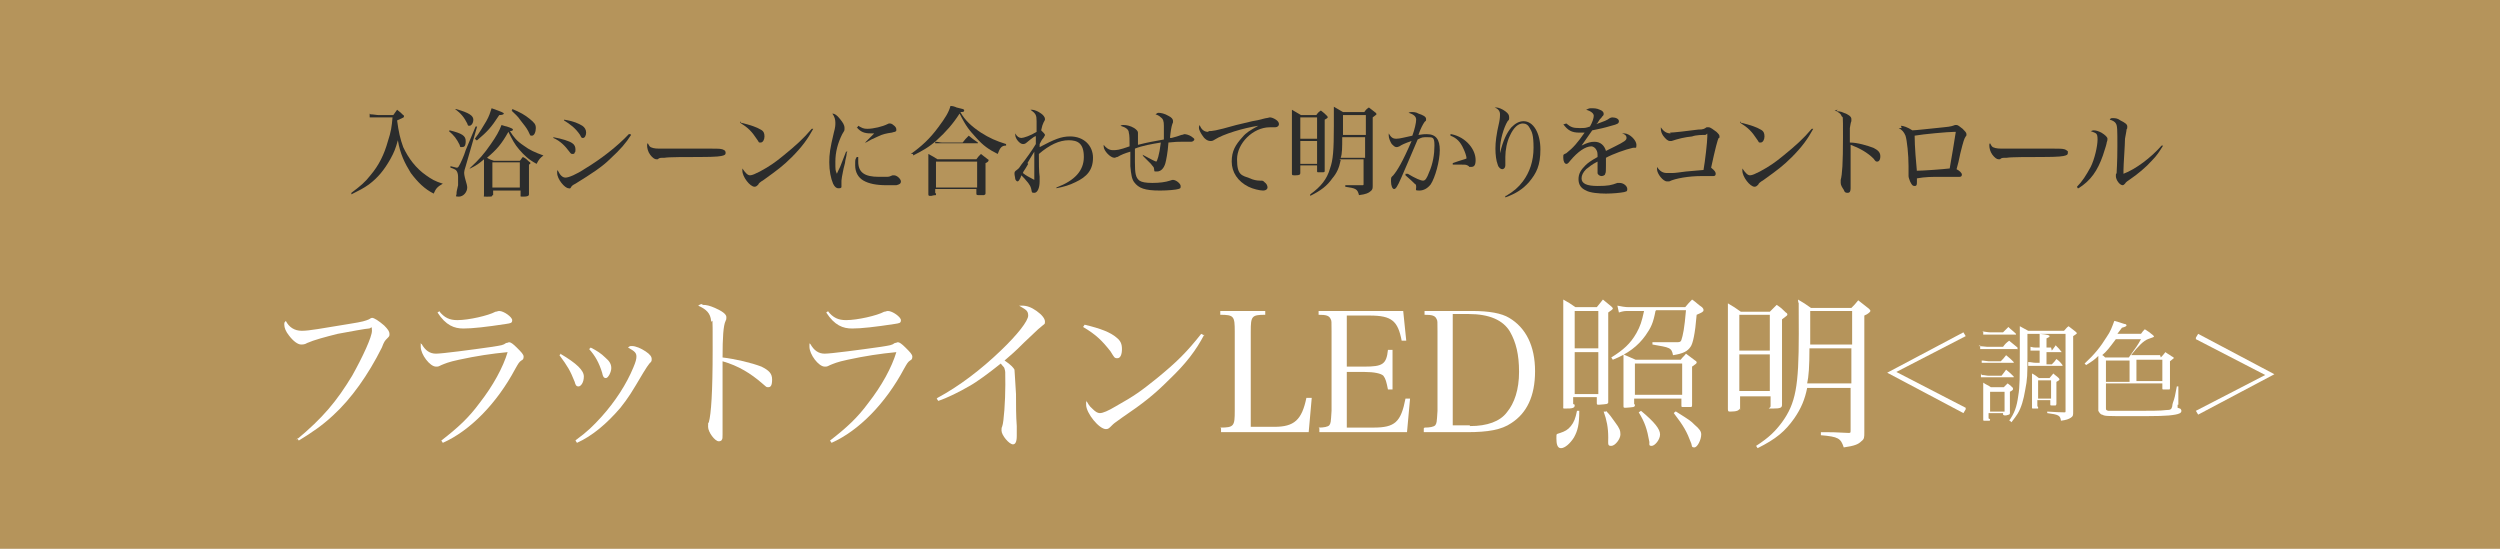 <?xml version="1.0" encoding="UTF-8"?>
<svg id="_レイヤー_1" data-name="レイヤー_1" xmlns="http://www.w3.org/2000/svg" version="1.1" viewBox="0 0 328 72">
  <!-- Generator: Adobe Illustrator 29.3.1, SVG Export Plug-In . SVG Version: 2.1.0 Build 151)  -->
  <defs>
    <style>
      .st0 {
        fill: #fff;
      }

      .st1 {
        fill: #b5945b;
      }

      .st2 {
        fill: #2b2c2c;
      }
    </style>
  </defs>
  <rect class="st1" y="0" width="328" height="72"/>
  <g>
    <path class="st2" d="M48.6,15c.4,0,.8.1,1.1.1h1.9c.2-.3.3-.4.5-.7.4.3.5.4.8.7.1,0,.1.1.1.2,0,.1,0,.1-.9.5.2,1.5.4,2.4.8,3.5.7,1.5,1.7,2.8,3,3.7.7.5,1.2.8,2.2,1.1h0c-.7.4-.9.6-1.2,1.3-1.2-.6-2.1-1.5-3-2.7-.8-1.3-1.4-2.5-1.7-4.3-.3,1.1-.5,1.6-1,2.5-.8,1.4-1.6,2.4-2.8,3.3-.7.5-1.3.8-2.3,1.3v-.2c1.2-.9,1.8-1.4,2.5-2.3,1.1-1.3,1.8-2.7,2.3-4.5.4-1.2.5-1.9.6-3.1h-2c-.2,0-.2,0-1,0v-.5Z"/>
    <path class="st2" d="M59,17.1c1.6.4,2.1.7,2.1,1.4s-.2.8-.5.8-.2,0-.3-.3c-.4-.8-.7-1.2-1.4-1.8h0ZM59.1,21.8c.5.1.7.2.8.2s.2,0,.3-.2c.2-.3.7-1.4.9-2.1l1.3-3.1h.2c0,0-1.5,5.2-1.5,5.2q-.2.6-.2.8c0,.2,0,.4.2,1.1.1.3.2.7.2.9,0,.6-.5,1.2-1.1,1.2s-.3-.1-.3-.4,0-.2.2-1.1c0-.2,0-.7,0-1.1s-.1-.7-.3-.9c0,0-.3-.2-.7-.3v-.2ZM59.8,14.3c1.8.5,2.3.9,2.3,1.4s-.3.8-.5.8-.2,0-.3-.3c-.4-.8-.8-1.3-1.6-1.9h0ZM64.6,25.6c0,.2-.1.2-.7.2s-.4,0-.4-.2h0c0-1,0-2,0-3.4s0-.7,0-1.3c-.7.6-1,.8-1.8,1.2h-.1c1.3-1.2,1.9-1.9,2.8-3.2.7-1,1.1-1.7,1.4-2.5.3.1.6.2.7.2.6.2.8.3.8.4s-.1.2-.4.2c.5.8.9,1.3,1.8,1.9.8.6,1.5.9,2.6,1.3h0c-.4.3-.6.5-.9,1.1-1.1-.6-1.6-1.1-2.3-1.9-.6-.7-.9-1.3-1.4-2.3-.9,1.6-1.5,2.3-2.8,3.4.3.2.6.3.9.4h3.4c.2-.2.2-.3.4-.5.4.2.5.3.8.6,0,0,.2.1.2.2h0c0,0,0,.1-.2.2,0,1.7,0,2.2,0,3.9,0,.2-.2.3-.7.3s-.4,0-.4-.2v-.6h-3.6v.6ZM62.3,18.2c.7-.9,1-1.5,1.5-2.3.4-.7.5-1.1.7-1.7,1.4.5,1.6.6,1.6.7s-.2.2-.6.2c-1.1,1.7-1.6,2.2-2.9,3.3h-.1ZM64.6,24.6h3.6v-3.3h-3.6v3.3ZM67.2,14.3c1,.4,1.7.8,2.3,1.3.6.5.8.7.8,1.2s-.2,1-.5,1-.2,0-.5-.6c-.2-.4-.6-.9-1-1.4-.4-.6-.7-.8-1.2-1.3h.1Z"/>
    <path class="st2" d="M72.6,18c1.1.2,2.1.5,2.5.8.3.2.4.5.4.8s0,.3-.1.4c0,.2-.2.2-.3.2s-.2,0-.4-.3c-.6-.8-1.2-1.4-2.1-1.8v-.2ZM82.8,17.7c-.7,1.1-1.4,1.9-2.7,3.1-1.1,1.1-2.5,2-4.6,3.3-.4.2-.5.3-.6.5s-.2.1-.3.1c-.5,0-1.5-1.2-1.5-2s0-.2.1-.3c.3.6.6.9,1,.9s1.4-.4,2.6-1.2c2-1.2,4.2-2.9,5.7-4.5h.2ZM74,15.7c1.3.2,1.9.5,2.4.8.3.2.5.5.5.9s-.2.7-.4.7-.2,0-.4-.4c-.6-.9-1.3-1.4-2.1-1.9v-.2Z"/>
    <path class="st2" d="M85.2,19.2c.3.2.6.3,1.3.3s.1,0,.9,0q.9,0,4.6,0c.5,0,.9,0,1.2,0,1.2,0,1.5,0,1.8.2.1,0,.2.2.2.3,0,.2,0,.3-.3.4-.3.1-.8.2-3.1.2-1.7,0-4.1,0-4.6.1-.6,0-.7,0-.9.2,0,0-.2,0-.2,0-.2,0-.5-.2-.8-.6-.3-.4-.4-.9-.4-1.2s0-.2.1-.3c.2.4.3.5.5.6Z"/>
    <path class="st2" d="M97.2,16.1c1.3.3,2.1.6,2.6.9.4.2.5.5.5.9s-.2.8-.5.8-.2,0-.4-.3c-.8-1.2-1.2-1.6-2.3-2.3v-.2ZM106.7,16.9c-.7,1.3-1.5,2.4-2.8,3.7-1.2,1.2-1.9,1.7-3.7,3-.5.3-.7.5-.7.6-.2.2-.3.3-.5.3-.6,0-1.6-1.3-1.6-2.1s0-.2,0-.3c.4.6.7.9,1,.9s.7-.2,1.3-.5c1.3-.7,2-1.2,3.1-2.1,1.6-1.3,2.6-2.2,3.7-3.5h.2Z"/>
    <path class="st2" d="M111.1,20q0,.3-.2,1.1c0,.3-.2.8-.3,1.4-.1.5-.2,1-.2,1.2h0c0,.2,0,.3,0,.3,0,.3,0,.4,0,.5,0,.2-.2.2-.4.2-.3,0-.5-.2-.7-.6-.3-.7-.5-1.7-.5-2.8s.1-1.8.6-3.9c.2-.7.2-1,.2-1.3,0-.4-.1-.8-.4-1.2.3,0,.6.2,1,.7s.6.8.6,1.2,0,.3-.3.8c-.6,1.2-.9,2.4-.9,3.6s0,1.1.2,1.6c.2-.5.4-.8.5-1.1q.6-1.5.7-1.8h.2ZM112.6,20.7c0,.3,0,.4,0,.5,0,1.4.8,2,2.7,2s.8,0,1.1,0q.3,0,.7-.2c0,0,.2,0,.2,0,.4,0,.9.5.9.8s-.2.4-.6.5c-.3,0-.8,0-1.3,0-1.3,0-2.3-.2-3-.6-.7-.4-1.1-1.1-1.1-2s0-.7.2-1.1h.2ZM112.6,16.5c.5.3.7.4,1.2.4.8,0,2-.3,2.6-.6.2-.1.2-.1.3-.1.1,0,.3,0,.5.2.3.2.4.4.4.6s0,.2-.2.3c0,0-.1,0-.4.1-.7.1-1.2.2-1.8.5-.7.3-1.1.5-1.6.8h-.1c.6-.6,1-1,1.2-1.2-.2,0-.4,0-.5,0-.8,0-1.3-.2-1.8-.8h.1Z"/>
    <path class="st2" d="M119.5,20.2c1.4-1,2.5-2,3.6-3.5.9-1.2,1.4-2,1.6-2.8.3,0,.6.1.8.2.8.2,1,.2,1,.4s-.2.2-.5.2c.6,1.1,1.5,1.9,2.7,2.7,1.1.7,2,1.1,3.3,1.5v.2c-.6,0-.8.3-1.1,1.1-1.2-.6-1.9-1.1-2.8-2.1-.9-1-1.3-1.4-2.2-3.2-.9,1.4-1.8,2.4-3,3.5-1,.9-1.9,1.4-3.1,2v-.2ZM122.8,25.4c0,.1,0,.2,0,.2,0,0-.3,0-.6.1h-.1c-.2,0-.3,0-.3-.2h0c0-3,0-3,0-4s0-.7,0-1.3c.6.3.7.4,1.2.7h5.1c.2-.3.3-.4.6-.7.4.3.5.4.9.7.1,0,.1.1.1.2,0,0-.1.2-.4.3,0,1.7,0,2.3,0,3.9,0,.2,0,.2-.2.3,0,0-.5,0-.7,0s-.3,0-.3-.2h0v-.6h-5.4v.5h0ZM122.7,18.6c.4,0,.6.1.9.1h2.7c.3-.4.4-.5.8-.9.5.4.6.5,1.2.9,0,0,0,.1,0,.1,0,0,0,0-.2,0h-4.6c-.2,0-.4,0-.8,0v-.5ZM122.8,24.6h5.4v-3.4h-5.4v3.4Z"/>
    <path class="st2" d="M138.6,24.6c2.4-.9,3.6-2.2,3.6-4s-.8-2.2-2-2.2-2.5.6-3.9,1.8c0,1,0,2.4.1,3,0,.4,0,.4,0,.6,0,.9-.3,1.5-.7,1.5s-.3-.1-.4-.5c-.1-.4-.2-.5-.4-.8-.4-.5-.6-.7-.9-1,0,.1-.1.2-.1.3-.2.4-.3.5-.4.5s-.2-.1-.3-.3c0-.2-.1-.5-.1-.7s0-.3.3-.5.4-.4.6-.7c.5-.6,1.5-2,1.9-2.7q0-.2,0-.5t0-.5-1.2.8c-.2.2-.4.2-.5.2-.4,0-1-.7-1-1.2s0-.1,0-.2c.2.4.5.6.8.6s1.2-.3,2-.8c0-.2,0-1.1,0-1.4,0-.8-.1-1-.8-1.5.1,0,.2,0,.2,0,.3,0,.8.2,1.2.5.3.2.5.5.5.7s0,.1-.2.5c-.1.2-.2.5-.3,1,.3.3.5.5.5.6s0,0-.2.4c-.2.2-.3.4-.5.8,0,.2,0,.3,0,.4,1.9-1,2.8-1.4,4-1.4,1.8,0,3,1.2,3,2.8s-.8,2.5-2.3,3.2c-.8.4-1.5.6-2.5.8v-.2ZM134.9,21.5c-.5.9-.6.9-.7,1.2.5.4.6.4,1.5.9,0-.7,0-2.7,0-3.7-.5.8-.6,1-.9,1.5Z"/>
    <path class="st2" d="M149.9,20.3c1.1.6,1.7.9,1.8.9s.4-.8.6-2.5c-1.2.2-2.4.4-3.4.8,0,.7,0,1.1,0,1.7,0,1.6.1,2.1.6,2.5.3.2.8.3,1.7.3s1.7-.1,2.3-.3c.3-.1.3-.1.4-.1.4,0,1,.5,1,.8s0,.3-.3.4c-.3.1-1.4.2-2.4.2-2,0-2.8-.3-3.4-1.1-.3-.4-.4-1-.5-2.1,0-.4,0-.8,0-1.9-.7.2-1.2.4-1.7.7-.2,0-.2.1-.4.1-.5,0-1.4-.9-1.4-1.5s0-.1,0-.2c.3.4.7.7,1.2.7s.8,0,2.2-.5c0-.8,0-1.5-.1-1.8,0-.4-.4-.7-1.1-.9.2-.1.2-.1.4-.1.4,0,.9.1,1.4.4.3.2.5.4.5.6s0,.1,0,.3c0,.1,0,.3,0,.5,0,0,0,.3,0,.6,0,0,0,.1,0,.2,1.6-.4,1.8-.4,3.4-.7,0-.5,0-1.2,0-1.8s-.1-.9-.4-1.1c-.2-.2-.4-.3-.7-.4.2-.1.2-.2.4-.2.3,0,.8.1,1.3.4.4.2.6.4.6.7s0,.1-.1.4c-.1.3-.2.8-.3,1.8.1,0,.2,0,.2,0q.8-.2,1.3-.4c.2,0,.3-.1.4-.1.2,0,.6.1.9.3.3.2.4.3.4.4s-.2.3-.4.3-.2,0-.3,0c-.3,0-.9,0-1.1,0-.3,0-.7,0-1.6.1-.1,1.4-.3,2.3-.4,2.7-.2.7-.6,1.1-1.1,1.1s-.3,0-.4-.4c0-.2-.2-.3-.4-.6q0,0-.6-.6t-.4-.4h0Z"/>
    <path class="st2" d="M158.6,17.2c.4,0,.8,0,3.6-.8.5-.1,1.2-.3,2.1-.5,1.2-.2,1.3-.3,1.8-.4.2,0,.4-.1.5-.1.2,0,.5.1.8.3.3.2.4.4.4.6s-.2.4-.5.4-.2,0-.3,0c-.2,0-.2,0-.4,0-2.2,0-4.3,2.1-4.3,4.2s.6,2.1,1.7,2.5c.4.2.9.3,1.3.3s.4,0,.6.2c.3.2.4.5.4.7s-.2.4-.6.4-1.3-.2-1.9-.5c-1.4-.7-2.2-1.9-2.2-3.3s.5-2.2,1.4-3.2c.5-.6,1-.9,2.1-1.5-2,.3-4.6,1.1-5.7,1.8-.3.2-.4.2-.6.2-.4,0-.8-.3-1.1-.8-.2-.3-.4-.7-.4-.9s0-.2.1-.4c.2.6.6.9,1.1.9Z"/>
    <path class="st2" d="M170.6,22.7c0,.2-.1.3-.6.3h-.2c-.2,0-.3,0-.3-.2,0-1.4,0-2.5,0-5.1s0-2.3,0-3.3c.5.3.7.4,1.2.7h2c.2-.3.3-.4.6-.6.4.3.5.4.8.7,0,0,.1.1.1.2,0,0,0,.1-.4.3q0,5.5,0,6.7c0,.1,0,.2-.2.2,0,0-.3,0-.6,0-.2,0-.2,0-.2-.2v-.7h-2.2v1ZM172.8,15.4h-2.2v2.8h2.2v-2.8ZM170.6,18.5v3h2.2v-3h-2.2ZM175.9,21c-.2,1-.5,1.7-1.1,2.4-.7,1-1.5,1.6-2.9,2.3v-.2c1.4-1,2.2-2,2.6-3.4.4-1.1.5-2.4.5-5.5s0-1.6,0-2.6c.5.3.7.4,1.2.7h2.8c.2-.3.3-.4.6-.6.4.3.5.4.9.7,0,0,.1.1.1.2,0,0-.2.2-.5.4v6.5q0,.7,0,1.3c0,.6,0,.6,0,1.1,0,.4,0,.6-.3.8-.2.2-.6.4-1.5.5-.2-.8-.4-.9-1.8-1.1v-.2c1,0,1.1,0,2.2,0h0c.2,0,.2,0,.2-.2v-3.2h-3.2ZM176.1,18c0,1.3,0,2.2-.2,2.7h3.2v-2.7h-3ZM179.2,17.7v-2.6h-3c0,.3,0,.5,0,.6s0,.3,0,2h3Z"/>
    <path class="st2" d="M184.7,22.8c1,.6,1.7.9,2,.9s.5-.3.8-1.1c.5-1.1.7-2.4.7-3.5s-.2-1.1-.9-1.1-.7,0-1.3.3c-.7,1.6-1.9,4.5-2.1,4.9-.6,1.4-.8,1.6-1,1.6s-.4-.4-.4-1,0-.5.3-.8c.5-.6,1.2-1.7,2.4-4.5-.9.3-1.3.5-1.6.7-.2.1-.3.1-.4.1-.2,0-.4-.2-.6-.4-.2-.3-.4-.8-.4-1.1s0-.2,0-.3c.3.5.5.7,1,.7s1.1-.2,2.1-.4c.3-.8.5-1.7.5-2.1s-.3-.7-1-.9c.2-.1.2-.1.4-.1s.6,0,.9.2c.6.2,1,.4,1,.7s0,.2-.2.4c-.2.3-.5.8-.8,1.7.6-.1.8-.1,1.1-.1,1.2,0,1.7.7,1.7,2.1s-.6,3.6-1.2,4.5c-.4.5-.9.8-1.5.8s-.4-.1-.4-.4c0-.3,0-.4-.2-.5-.2-.2-.5-.5-1.2-1.1v-.2ZM190.4,17.6c1,.2,1.8.7,2.4,1.4.5.6.8,1.3.8,2s-.2.9-.6.9-.2,0-.3-.1c-.3-.2-.4-.2-.9-.2s-.4,0-1.2,0v-.2c1.1-.4,1.6-.5,1.8-.6,0,0,0,0,0-.1,0-.2-.2-.8-.4-1.2-.4-.9-.9-1.4-1.7-1.7v-.2Z"/>
    <path class="st2" d="M197.6,25.7c1-.6,1.6-1.1,2.2-1.9.9-1.2,1.4-2.7,1.4-4.4s-.2-2.1-.5-2.6c-.2-.4-.5-.6-.9-.6-.6,0-1.2.5-1.7,1.6-.4.8-.6,1.9-.6,2.8s0,.4,0,.8c0,.1,0,.2,0,.3,0,.3-.2.5-.4.5s-.5-.2-.6-.6c-.2-.5-.3-1.3-.3-2.1s.1-1.8.5-3.5c.1-.5.1-.8.1-1,0-.4-.2-.7-.7-.9.1,0,.2,0,.2,0,.3,0,.8.2,1.2.5.4.3.5.5.5.8s0,.3-.2.5c-.5.8-1,2.5-1,3.7s0,.3,0,.5h0c.4-1.7.9-2.7,1.5-3.4.5-.5,1-.8,1.6-.8,1.3,0,2.2,1.6,2.2,3.7s-.5,3.1-1.5,4.3c-.8.9-1.7,1.5-3.1,2v-.2Z"/>
    <path class="st2" d="M205.5,16.2c.6.5.9.6,1.7.6s.8,0,1.4-.2c.3-.5.5-1.1.5-1.4s-.3-.6-1-.8c.2-.1.4-.2.6-.2.4,0,.8,0,1.2.2.3.1.5.3.5.5s0,.2-.2.4c-.1.2-.3.3-.4.5q-.2.4-.4.5c1.1-.4,1.4-.5,1.8-.8,0,0,.2-.1.3-.1.5,0,.9.2.9.5s-.2.4-1,.6c-1,.3-1.5.4-2.5.6-.3.4-.4.6-.7,1-.4.6-.5.7-.7,1,.8-.4,1.2-.5,1.7-.5.8,0,1.3.5,1.5,1.2q.2-.1,1.2-.6c1.2-.6,1.5-.8,1.5-1.1s-.2-.5-.6-.6c.2,0,.2,0,.3,0,.7,0,1.6.9,1.6,1.5s-.1.3-.5.4c-.9.2-2.6.8-3.5,1.3,0,.4,0,.7,0,1,0,.6,0,1-.1,1.1,0,.2-.3.3-.5.3s-.5-.2-.5-.4,0,0,0-.6c0-.2,0-.5,0-.9-.8.4-1.1.7-1.5,1-.4.4-.6.8-.6,1.2,0,.7.7,1,2.1,1s1.8-.1,2.6-.4c0,0,.2,0,.3,0,.5,0,1,.4,1,.8s-.2.3-.4.4c-.5.1-1.5.2-2.4.2s-2.1-.1-2.6-.4c-.7-.3-1-.8-1-1.5s.3-1.2.9-1.8c.3-.3.7-.6,1.6-1.1,0-.5,0-.7-.2-1-.1-.2-.4-.4-.6-.4-.8,0-1.8.7-2.8,1.9-.3.4-.4.4-.5.4-.2,0-.4-.3-.4-.8s0-.4.4-.6c.9-.7,1.5-1.4,2.4-2.7-.3,0-.5,0-.7,0-1,0-1.5-.3-2.1-1.1h.1Z"/>
    <path class="st2" d="M219.1,17.4c.4,0,2.2-.2,3.7-.4.7,0,.8-.1,1.1-.3.1,0,.2,0,.3,0,.2,0,.6.3,1,.6.3.3.4.4.4.6s0,.2-.1.2q-.2.2-1,3.9c.5.4.6.6.6.8s-.1.3-.3.3-.1,0-.4,0c-.4,0-.7,0-1.2,0-1.6,0-3.4.3-4.2.7,0,0-.2,0-.3,0-.5,0-1.3-1-1.3-1.6s0-.1,0-.3c.4.6.8.8,1.3.8s.4,0,.7,0c.4,0,1-.1,1.8-.2q1-.1,2.3-.2c.2-1.1.5-3.7.5-4.4s0-.2-.3-.2-1.2,0-1.7.2c-1,.1-1.8.3-2.7.6,0,0-.2,0-.2,0-.3,0-.6-.3-.9-.7-.2-.3-.3-.6-.3-.9s0-.1,0-.2c.4.6.8.8,1.3.8Z"/>
    <path class="st2" d="M228.4,16.1c1.3.3,2.1.6,2.6.9.4.2.5.5.5.9s-.2.8-.5.8-.2,0-.4-.3c-.8-1.2-1.2-1.6-2.3-2.3v-.2ZM237.9,16.9c-.7,1.3-1.5,2.4-2.8,3.7-1.2,1.2-1.9,1.7-3.7,3-.5.3-.7.5-.7.6-.2.2-.3.3-.5.3-.6,0-1.6-1.3-1.6-2.1s0-.2,0-.3c.4.6.7.9,1,.9s.7-.2,1.3-.5c1.3-.7,2-1.2,3.1-2.1,1.6-1.3,2.6-2.2,3.7-3.5h.2Z"/>
    <path class="st2" d="M240.9,14.6c.3,0,.6,0,1,.2.6.2,1,.5,1,.8s0,.1,0,.3c-.1.2-.1.4-.2.9,0,.4,0,1.3,0,1.9,1,0,2.3.4,3.1.7.6.3.9.6.9,1.1s-.2.7-.4.7-.2,0-.5-.4c-.8-.8-1.9-1.4-3-1.8,0,1.1,0,1.6,0,2s0,.5,0,.7c0,1.1,0,1.3,0,2.2,0,.2,0,.6,0,.8,0,.4-.1.6-.4.6s-.4-.1-.5-.4c-.2-.3-.4-.6-.4-.9s0-.2,0-.4c.2-.7.3-2.2.3-5.6s0-2.4-.2-2.8c-.1-.3-.4-.5-.9-.7.2,0,.2-.1.4-.1Z"/>
    <path class="st2" d="M249.4,16.5c.3,0,.9.2,1.5.6.4,0,2.1-.2,4.1-.4,1.1-.1,1.2-.2,1.5-.3.1,0,.2,0,.2,0,.2,0,.4.2.8.5.3.3.5.5.5.7s0,.2-.1.3c-.2.3-.3.6-.7,2.2-.2,1-.3,1.4-.5,2.1.4.2.7.5.7.7s-.1.3-.3.3-.2,0-.6,0c-.4,0-1.1,0-1.9,0-1.1,0-2,0-3.1.2v.4c0,.4,0,.6-.3.6s-.4-.2-.6-.6c-.1-.3-.2-.5-.2-.7s0,0,0-.3c0-.1,0-.6,0-1,0-1.5-.2-3.4-.4-4-.2-.5-.5-.8-.9-1,.1,0,.2,0,.4,0ZM251.5,22.4c.8,0,3.5-.2,4.3-.3.3-1.7.6-3.5.8-4.8-.1,0-.2,0-.2,0-.8,0-4.1.3-5.2.5,0,1.4.2,3.7.3,4.7Z"/>
    <path class="st2" d="M261.3,19.2c.3.2.6.3,1.3.3s.1,0,.9,0q.9,0,4.6,0c.5,0,.9,0,1.2,0,1.2,0,1.5,0,1.8.2s.2.2.2.3c0,.2,0,.3-.3.4-.3.1-.8.2-3.1.2-1.7,0-4.1,0-4.6.1-.6,0-.7,0-.9.2,0,0-.2,0-.2,0-.2,0-.5-.2-.8-.6-.3-.4-.4-.9-.4-1.2s0-.2.1-.3c.2.4.3.5.5.6Z"/>
    <path class="st2" d="M272.5,24.5c.7-.7,1.2-1.5,1.8-2.6.5-1,.9-2.7.9-3.6s-.2-.8-.9-1.1c.1,0,.2-.1.4-.1.3,0,.6.1,1,.3.5.3.8.6.8.8s0,.2-.1.5q0,.2-.5,1.7c-.7,2-1.6,3.3-3.2,4.3h-.1ZM283.8,19.1c-.5.8-.8,1.3-1.5,2-.7.8-1.9,1.8-2.8,2.4-.3.2-.6.4-.7.6-.1.1-.2.2-.3.2-.4,0-.9-.7-.9-1.2s0-.1.1-.4c0-.3.1-1.3.1-3.5s0-2.7-.2-3c-.1-.2-.4-.4-.8-.5.1-.2.2-.2.4-.2.3,0,.6,0,1,.3.6.3.9.5.9.8s0,.2-.1.4c0,.2-.1.6-.2,1.2,0,.8-.2,3.4-.2,4.1v.5c1.6-.6,3.6-2.1,5-3.7h.2Z"/>
  </g>
  <g>
    <path class="st0" d="M38.9,57.7c3.5-2.9,5.3-5.1,7.3-8.4,1.4-2.5,2.6-5.1,2.6-5.9s-.1-.3-.4-.3-2.5.4-4.1.7c-1.6.4-3.1.8-4,1.2-.3.2-.6.2-.8.2-.4,0-1-.4-1.6-1.2-.4-.5-.6-1-.6-1.4s0-.2.2-.5c.4.8,1.1,1.3,2.1,1.3s2.5-.3,6.2-.9c1.9-.3,2.1-.4,2.6-.6q.3-.2.4-.2c.3,0,.9.4,1.6,1,.5.5.7.8.7,1.1s0,.3-.3.6c-.3.3-.4.4-.7,1.2-1.8,3.6-4,6.7-6.4,8.9-1.4,1.3-2.7,2.2-4.5,3.3l-.2-.3Z"/>
    <path class="st0" d="M57.9,57.8c2.2-1.7,3.6-3,5-4.9,1.8-2.3,3.1-4.7,3.7-6.7-2.1.2-4.1.5-6.4,1-1.4.3-1.8.5-2.3.7-.4.2-.4.2-.7.2-.8,0-2-1.6-2-2.6s0-.2.1-.4c.5.9,1.1,1.3,1.9,1.3s4.6-.5,7.4-.9c1.2-.2,1.4-.2,1.8-.5.2,0,.3-.1.4-.1.2,0,.5.2,1,.7.6.6.9.9.9,1.2s-.1.4-.3.5c-.3.2-.4.4-.8,1.1-2.4,4.5-5.9,8.1-9.5,9.7l-.2-.3ZM57.6,40.8c.7.9,1.4,1.2,2.4,1.2,1.5,0,4.1-.6,5-1.1.2,0,.3-.1.5-.1.6,0,1.7.8,1.7,1.2s-.2.4-.8.5c-2.6.4-4.4.6-5.6.6s-2.3-.4-3.4-2.1l.3-.2Z"/>
    <path class="st0" d="M73.5,46.4c2.2,1.3,3.1,2.2,3.1,3s-.4,1.3-.7,1.3-.4-.2-.5-.6c-.6-1.5-.9-2-2-3.5l.2-.2ZM75.6,57.7c1.5-1.1,2.2-1.8,3.3-3,1.8-2,3.3-4.3,4.2-6.5.3-.7.4-1.1.4-1.4,0-.5-.2-.7-1.1-1.2.2-.2.3-.2.5-.2.5,0,1.2.3,1.8.7.6.4.8.7.8,1s0,.3-.3.6c-.1.1-.5.7-.8,1.2-1.6,2.7-1.9,3.2-3,4.6-1.8,2.1-3.7,3.7-5.7,4.6l-.2-.3ZM77.5,45.6c.8.4,1.4.8,1.9,1.3.6.5.8.9.8,1.4s-.4,1.3-.7,1.3-.4-.2-.5-.7c-.4-1.3-.9-2.2-1.7-3.1l.2-.2Z"/>
    <path class="st0" d="M92.2,40c.5,0,.9.1,1.6.4.9.4,1.5.8,1.5,1.2s0,.2-.1.5c-.3.6-.4,2.2-.4,4.8,1.7.2,3.8.7,5.1,1.2,1,.5,1.4.9,1.4,1.7s-.2,1-.5,1-.2,0-.8-.5c-1.5-1.3-3.1-2.3-5.2-2.9,0,1.4,0,2.1,0,2.7v3.2q0,.7,0,2.5c0,.5,0,.8,0,1.2s0,.6-.1.7c0,.1-.2.2-.4.2-.5,0-1.4-1.2-1.4-1.9s0-.4.1-.6c.3-1.1.5-3.9.5-9.5s0-3.2-.2-3.8c-.1-1-.6-1.5-1.7-2,.3-.2.4-.2.5-.2Z"/>
    <path class="st0" d="M108.9,57.8c2.2-1.7,3.6-3,5-4.9,1.8-2.3,3.1-4.7,3.7-6.7-2.1.2-4.1.5-6.4,1-1.4.3-1.8.5-2.3.7-.4.2-.4.2-.7.2-.8,0-2-1.6-2-2.6s0-.2.1-.4c.5.9,1.1,1.3,1.9,1.3s4.6-.5,7.4-.9c1.2-.2,1.4-.2,1.8-.5.2,0,.3-.1.4-.1.2,0,.5.2,1,.7.6.6.9.9.9,1.2s-.1.4-.3.5c-.3.2-.4.4-.8,1.1-2.4,4.5-5.9,8.1-9.5,9.7l-.2-.3ZM108.6,40.8c.7.9,1.4,1.2,2.4,1.2,1.5,0,4.1-.6,5-1.1.2,0,.3-.1.5-.1.6,0,1.7.8,1.7,1.2s-.2.4-.8.5c-2.6.4-4.4.6-5.6.6s-2.3-.4-3.4-2.1l.3-.2Z"/>
    <path class="st0" d="M123,52.2c2.8-1.5,5.7-3.7,8.3-6.2,2.2-2.1,3.6-3.9,3.6-4.6s-.4-.8-1.2-1.3c.2,0,.3,0,.4,0,.6,0,1.2.2,1.9.7.7.5,1.1,1,1.1,1.4s0,.2-.9,1q-.2.2-1.8,1.7c-1.5,1.5-1.7,1.6-2.6,2.4.9.6,1.2,1,1.3,1.2,0,.2.1,1.3.2,3.2,0,1.5,0,2.9.1,4.2,0,.5,0,1.1,0,1.3,0,.8-.2,1.1-.5,1.1-.5,0-1.5-1.2-1.5-1.8s0-.2.1-.6c.2-.5.4-3.3.4-5.4s0-1.7-.1-2.1c0-.2-.2-.3-.5-.7-1.5,1.2-3.1,2.4-4.2,3-1.2.7-2.8,1.5-4,1.9l-.2-.3Z"/>
    <path class="st0" d="M142.3,42.6c2.1.5,3.4,1,4.2,1.7.5.4.7.8.7,1.5s-.2,1.2-.6,1.2-.4-.1-.9-.9c-1.1-1.4-1.9-2.2-3.6-3.2l.2-.3ZM158,43.9c-1.1,2.1-2.4,3.8-4.6,5.9-2,2-3.4,3.1-6.2,5-1,.7-1.1.8-1.3,1-.4.4-.5.5-.8.5-.9,0-2.6-2.1-2.6-3.2s0-.2.1-.4c.4.7.5.7.8,1,.3.3.6.5.9.5.4,0,1.1-.3,2.1-.9,2.5-1.4,3.3-2,5.3-3.6,2.7-2.2,4-3.5,5.9-5.9l.4.2Z"/>
    <path class="st0" d="M160.1,56.1c1.8,0,1.9-.2,1.9-2.2v-10.4c0-2-.1-2.2-1.9-2.2v-.5h5.9v.5c-1.8,0-1.9.2-1.9,2.2v12.5h3.1c2.6,0,3.6-.9,4.2-3.8h.7c0,0-.4,4.5-.4,4.5h-11.5v-.5Z"/>
    <path class="st0" d="M173,56.1c.7,0,1.2-.1,1.4-.3.2-.3.2-.3.3-1.9v-10.4c0-1.4,0-1.4-.1-1.6-.2-.5-.6-.6-1.6-.6v-.5h11.1l.4,3.9h-.6c-.5-2.6-1.3-3.3-4.2-3.3h-3v6.7h2.3c2.4,0,2.9-.3,3.1-2.2h.6v5.2h-.6c-.2-1-.3-1.4-.6-1.8-.3-.3-1.2-.5-2.5-.5h-2.3v7.3h3.5c2.8,0,3.6-.7,4.2-3.8h.6s-.4,4.4-.4,4.4h-11.5v-.5Z"/>
    <path class="st0" d="M186.9,56.1c.7,0,1.2-.1,1.4-.3.2-.3.2-.3.3-1.9v-10.4c0-1.4,0-1.4-.1-1.6-.2-.5-.6-.6-1.6-.6v-.5h6.2c2.3,0,3.9.3,4.9.9,2.2,1.3,3.4,3.7,3.4,7s-1.1,5.5-3.1,6.8c-1.3.9-3.1,1.2-5.8,1.2h-5.7v-.5ZM192.9,55.9c2.2,0,3.9-.6,4.8-1.8,1-1.2,1.6-3,1.6-5.3s-.4-3.9-1.2-5.3c-.9-1.5-2.7-2.3-5.4-2.3h-2.1v14.6h2.2Z"/>
    <path class="st0" d="M207.2,53.9c0,1.8-.2,2.6-.7,3.5-.5.8-1.2,1.4-1.7,1.4s-.6-.6-.6-1.3,0-.5.5-.7c.6-.2,1-.4,1.4-.9.4-.5.6-1,.8-2h.4ZM206.6,53.1c0,.2,0,.3-.2.4s-.6.1-1,.1-.3,0-.3-.3c0-1.8,0-3.4,0-5.8,0-5.5,0-6.9,0-8.2.7.4.9.5,1.6,1h2.8c.4-.5.5-.6.8-1q.5.4,1.1.9c.2.2.2.2.2.3q0,.1-.6.5,0,7.7,0,11.7c0,.2,0,.2-.2.3,0,0-.7.1-1,.1s-.3,0-.3-.3v-.7h-3.1v.9ZM209.7,40.8h-3.1v4.9h3.1v-4.9ZM206.6,46.2v5.5h3.1v-5.5h-3.1ZM210.7,53.9c.5.5.7.8,1.2,1.5.6.8.7,1.1.7,1.6,0,.6-.7,1.5-1.2,1.5s-.4-.2-.4-1.1c0-1.3-.2-2.3-.6-3.4h.3ZM217.2,40.8c-.3,1.6-.6,2.2-1.3,3.2-1,1.4-2.3,2.4-4.3,3.2l-.2-.3c1.6-1,2.5-1.8,3.3-3.2.5-.9.7-1.5,1-2.9h-2c-.5,0-.7,0-1.3.2l-.2-.9c.5.1,1,.2,1.5.2h7.4q.4-.5.9-1c.6.4.7.6,1.3,1,.2.2.2.3.2.4,0,.2-.2.3-.9.6-.2,2.5-.5,3.8-.8,4.2-.4.6-1,.9-2.3,1.1-.2-1-.4-1-2.7-1.4v-.3q.7,0,1.7,0c.3,0,.6,0,1,0,.1,0,.4,0,.4,0,.4,0,.6,0,.7-.3.2-.6.4-1.5.6-3.9h-3.9ZM214.5,53.1c0,.2,0,.2-.2.3,0,0-.7.1-1,.1s-.3,0-.3-.3c0-1.7,0-2,0-3.9s0-1.9,0-2.8c.7.3.9.4,1.6.7h5.9c.3-.4.4-.4.7-.8.4.3.8.6,1.2.9.2.1.2.2.2.3q0,.1-.6.5v2c0,1.2,0,1.7,0,3,0,.2,0,.2-.1.3,0,0-.7,0-1,0s-.3,0-.3-.2v-.9h-6.2v.7ZM214.5,51.8h6.2v-4.1h-6.2v4.1ZM215.3,53.9c1.8,1.5,2.5,2.4,2.5,3.1s-.7,1.5-1.1,1.5-.3-.2-.3-.5c-.3-1.7-.6-2.6-1.4-3.9l.3-.2ZM219.9,54c1.9,1.2,1.9,1.2,2.4,1.7.7.6.9.9.9,1.3,0,.7-.5,1.7-.9,1.7s-.3-.2-.4-.5c-.6-1.6-1-2.3-2.3-4l.2-.2Z"/>
    <path class="st0" d="M228.2,53.6q0,.4-1.2.4c-.2,0-.3,0-.3-.3,0-2.2,0-3.5,0-7.1s0-5.3,0-6.8c.7.4,1,.6,1.7,1.1h3.8c.4-.4.5-.5.9-.9.6.4.7.5,1.2,1,.2.1.2.2.2.3,0,.1-.2.2-.7.6v8.7c0,.4,0,.9,0,2.5,0,.4-.2.5-1.2.5s-.3,0-.3-.3v-1.3h-4v1.8ZM232.2,41.3h-4v4.7h4v-4.7ZM228.2,46.5v4.8h4v-4.8h-4ZM237.1,50.9c-.3,1.5-.8,2.7-1.7,4-1.2,1.7-2.4,2.7-4.8,3.9l-.2-.3c1.7-1.1,2.5-1.9,3.4-3.1,1.8-2.5,2.2-4.7,2.2-11.6s0-2.8-.1-4.5c.7.4,1,.6,1.7,1.1h5.3c.4-.4.5-.5.9-1,.6.5.8.6,1.4,1.1.1.1.2.2.2.3,0,.1-.3.4-.8.6v11.3q0,1.1,0,2.2c0,1,0,1,0,1.8,0,.7,0,.9-.4,1.2-.4.4-.9.6-2.3.8-.4-1.2-.7-1.4-3-1.6v-.4c1.5,0,1.7,0,3.6.1h0c.3,0,.3,0,.3-.4v-5.5h-5.9ZM237.4,45.7c0,2.4-.1,3.7-.3,4.6h5.8v-4.6h-5.6ZM243,45.2v-4.4h-5.5c0,.5,0,.9,0,1.1s0,.5,0,3.3h5.6Z"/>
    <path class="st0" d="M257.9,53.7l-.3.5-10-5.3,10-5.3.3.5-9.1,4.7,9.1,4.7Z"/>
    <path class="st0" d="M259.6,45.4c.3,0,.9.1,1.1.1h2.1c.3-.4.4-.5.8-.8.5.4.6.5,1.1.9,0,0,0,.1,0,.2s0,0-.1,0h-3.8c-.3,0-.5,0-1,0v-.5ZM260,47.3c.3,0,.7.1.9.1h1.6c.3-.3.4-.4.7-.8.5.4.6.5,1,.9,0,0,0,0,0,.1,0,0,0,0-.1,0h-3.2c-.3,0-.5,0-.9,0v-.5ZM260,49.2c.4,0,.6.1,1,.1h1.6c.3-.4.4-.5.6-.8.5.4.6.5,1,.9,0,0,0,0,0,.1,0,0,0,0-.2,0h-3.2c-.4,0-.5,0-.9,0v-.5ZM260.1,43.5c.3,0,.7.1,1,.1h1.7c.3-.3.4-.4.7-.7.4.4.6.5,1,.9,0,0,0,0,0,.1,0,0,0,0-.1,0h-3.3c-.2,0-.4,0-.9,0v-.5ZM261.1,55c0,.1,0,.2-.1.2,0,0-.4,0-.6,0s-.2,0-.2-.2c0-.8,0-1.8,0-3.1s0-1,0-1.7c.4.3.6.3,1,.6h1.7c.2-.2.3-.3.5-.5.3.2.4.3.7.6,0,0,0,.1,0,.2,0,0,0,.1-.4.3v2.8c0,.2-.1.2-.5.3,0,0-.2,0-.2,0h0c0,0-.1,0-.2-.1v-.2h-1.9v.7ZM261.1,54h1.9v-2.6h-1.9v2.6ZM263.6,55.2c.7-1,1-1.8,1.2-3.3.2-1.1.2-2.5.2-5.8s0-2.2,0-3.3c.5.3.6.3,1.1.6h4.7c.3-.3.3-.4.6-.6.4.3.5.4.9.7.1.1.2.2.2.2,0,0,0,.1-.5.4v5.9c0,1.8,0,2,0,4,0,.5,0,.6-.3.8-.3.2-.6.3-1.3.4-.1-.7-.3-.8-1.8-1v-.2q1.6.1,2.2.1c.2,0,.2,0,.2-.2v-10.1h-5c0,.6,0,1.6,0,2.9,0,2.5,0,3-.3,4.5-.2,1.2-.5,2.3-1,3.1-.2.3-.4.6-.8,1.1l-.2-.2ZM269.2,46c.2-.3.4-.5.5-.7.4.4.5.5.8.9,0,0,0,0,0,0,0,0,0,0-.2,0h-1.8v1.6h.7c.3-.3.4-.4.6-.7.4.3.5.4.8.8,0,0,0,0,0,.1,0,0,0,0-.1,0h-3.4c-.4,0-.6,0-1,0v-.5c.4,0,.6.1,1,.1h.5v-1.6h-.4c-.3,0-.5,0-.8,0v-.5c.4.1.5.1.8.1h.4v-.8c0-.4,0-.6,0-1,1.1.1,1.3.2,1.3.3s0,.1-.4.3v1.2h.6ZM267.4,53.4c0,.1,0,.2,0,.2,0,0-.4,0-.6,0s-.2,0-.2-.1c0-.7,0-2.2,0-3.5s0-.5,0-1c.4.2.5.3.9.6h1.4c.2-.2.3-.4.5-.6.3.3.4.3.7.6,0,0,.1.1.1.2,0,0,0,.1-.4.3v.6s0,1.2,0,1.2v.9c0,0,0,.1,0,.2,0,0,0,.1-.1.2,0,0-.4,0-.5,0s-.2,0-.2-.1v-.6h-1.7v.8ZM267.4,52.3h1.7v-2.4h-1.7v2.4Z"/>
    <path class="st0" d="M283.5,46.9q.3-.3.6-.7c.4.3.5.3.9.6.1,0,.2.1.2.2q0,0-.5.4c0,2.3,0,2.3,0,3.5,0,.1,0,.2-.1.2,0,0-.5,0-.7,0s-.2,0-.2-.2h0v-.6h-7.4v3.2c0,.3,0,.3.3.4.4,0,.8,0,1.6,0h2.3c1.3,0,3.1,0,3.7-.1.6,0,.7-.1.8-.5,0,0,0-.2.1-.5.2-.5.3-1,.5-2.1h.2v2.4c-.1,0-.1,0-.1,0,0,.2,0,.3,0,.4t.3.1c.1,0,.2.2.2.3,0,.3-.3.4-.8.5-1.1.2-2.4.2-5.8.2s-3.4,0-3.8-.2c-.2,0-.4-.3-.5-.5,0,0,0-.2,0-.4,0-.5,0-.8,0-1.1,0-.7,0-1.1,0-1.3v-4.4c-.5.5-.8.7-1.6,1.2l-.2-.2c1.3-1.2,2.1-2.2,2.9-3.5.5-.7.7-1.3,1-2.1q.4.1,1.3.4c.2,0,.3.1.3.2,0,.1-.2.2-.6.3l-.6.8h3.1c.2-.3.3-.4.5-.6.5.3.6.4,1.1.8,0,0,.1.1.1.2q0,0-.8.3t-2.2,2.1h3.8ZM277.6,44.5c-.9,1.2-1.2,1.6-1.8,2.1.1,0,.2.1.4.3h3.1c1-1.4,1.1-1.5,1.6-2.4h-3.3ZM279.4,50.1v-2.8h-3.1v2.8h3.1ZM283.7,47.2h-3.4v2.8h3.4v-2.8Z"/>
    <path class="st0" d="M288.1,44.3l.3-.5,10,5.3-10,5.3-.3-.5,9.1-4.7-9.1-4.7Z"/>
  </g>
</svg>